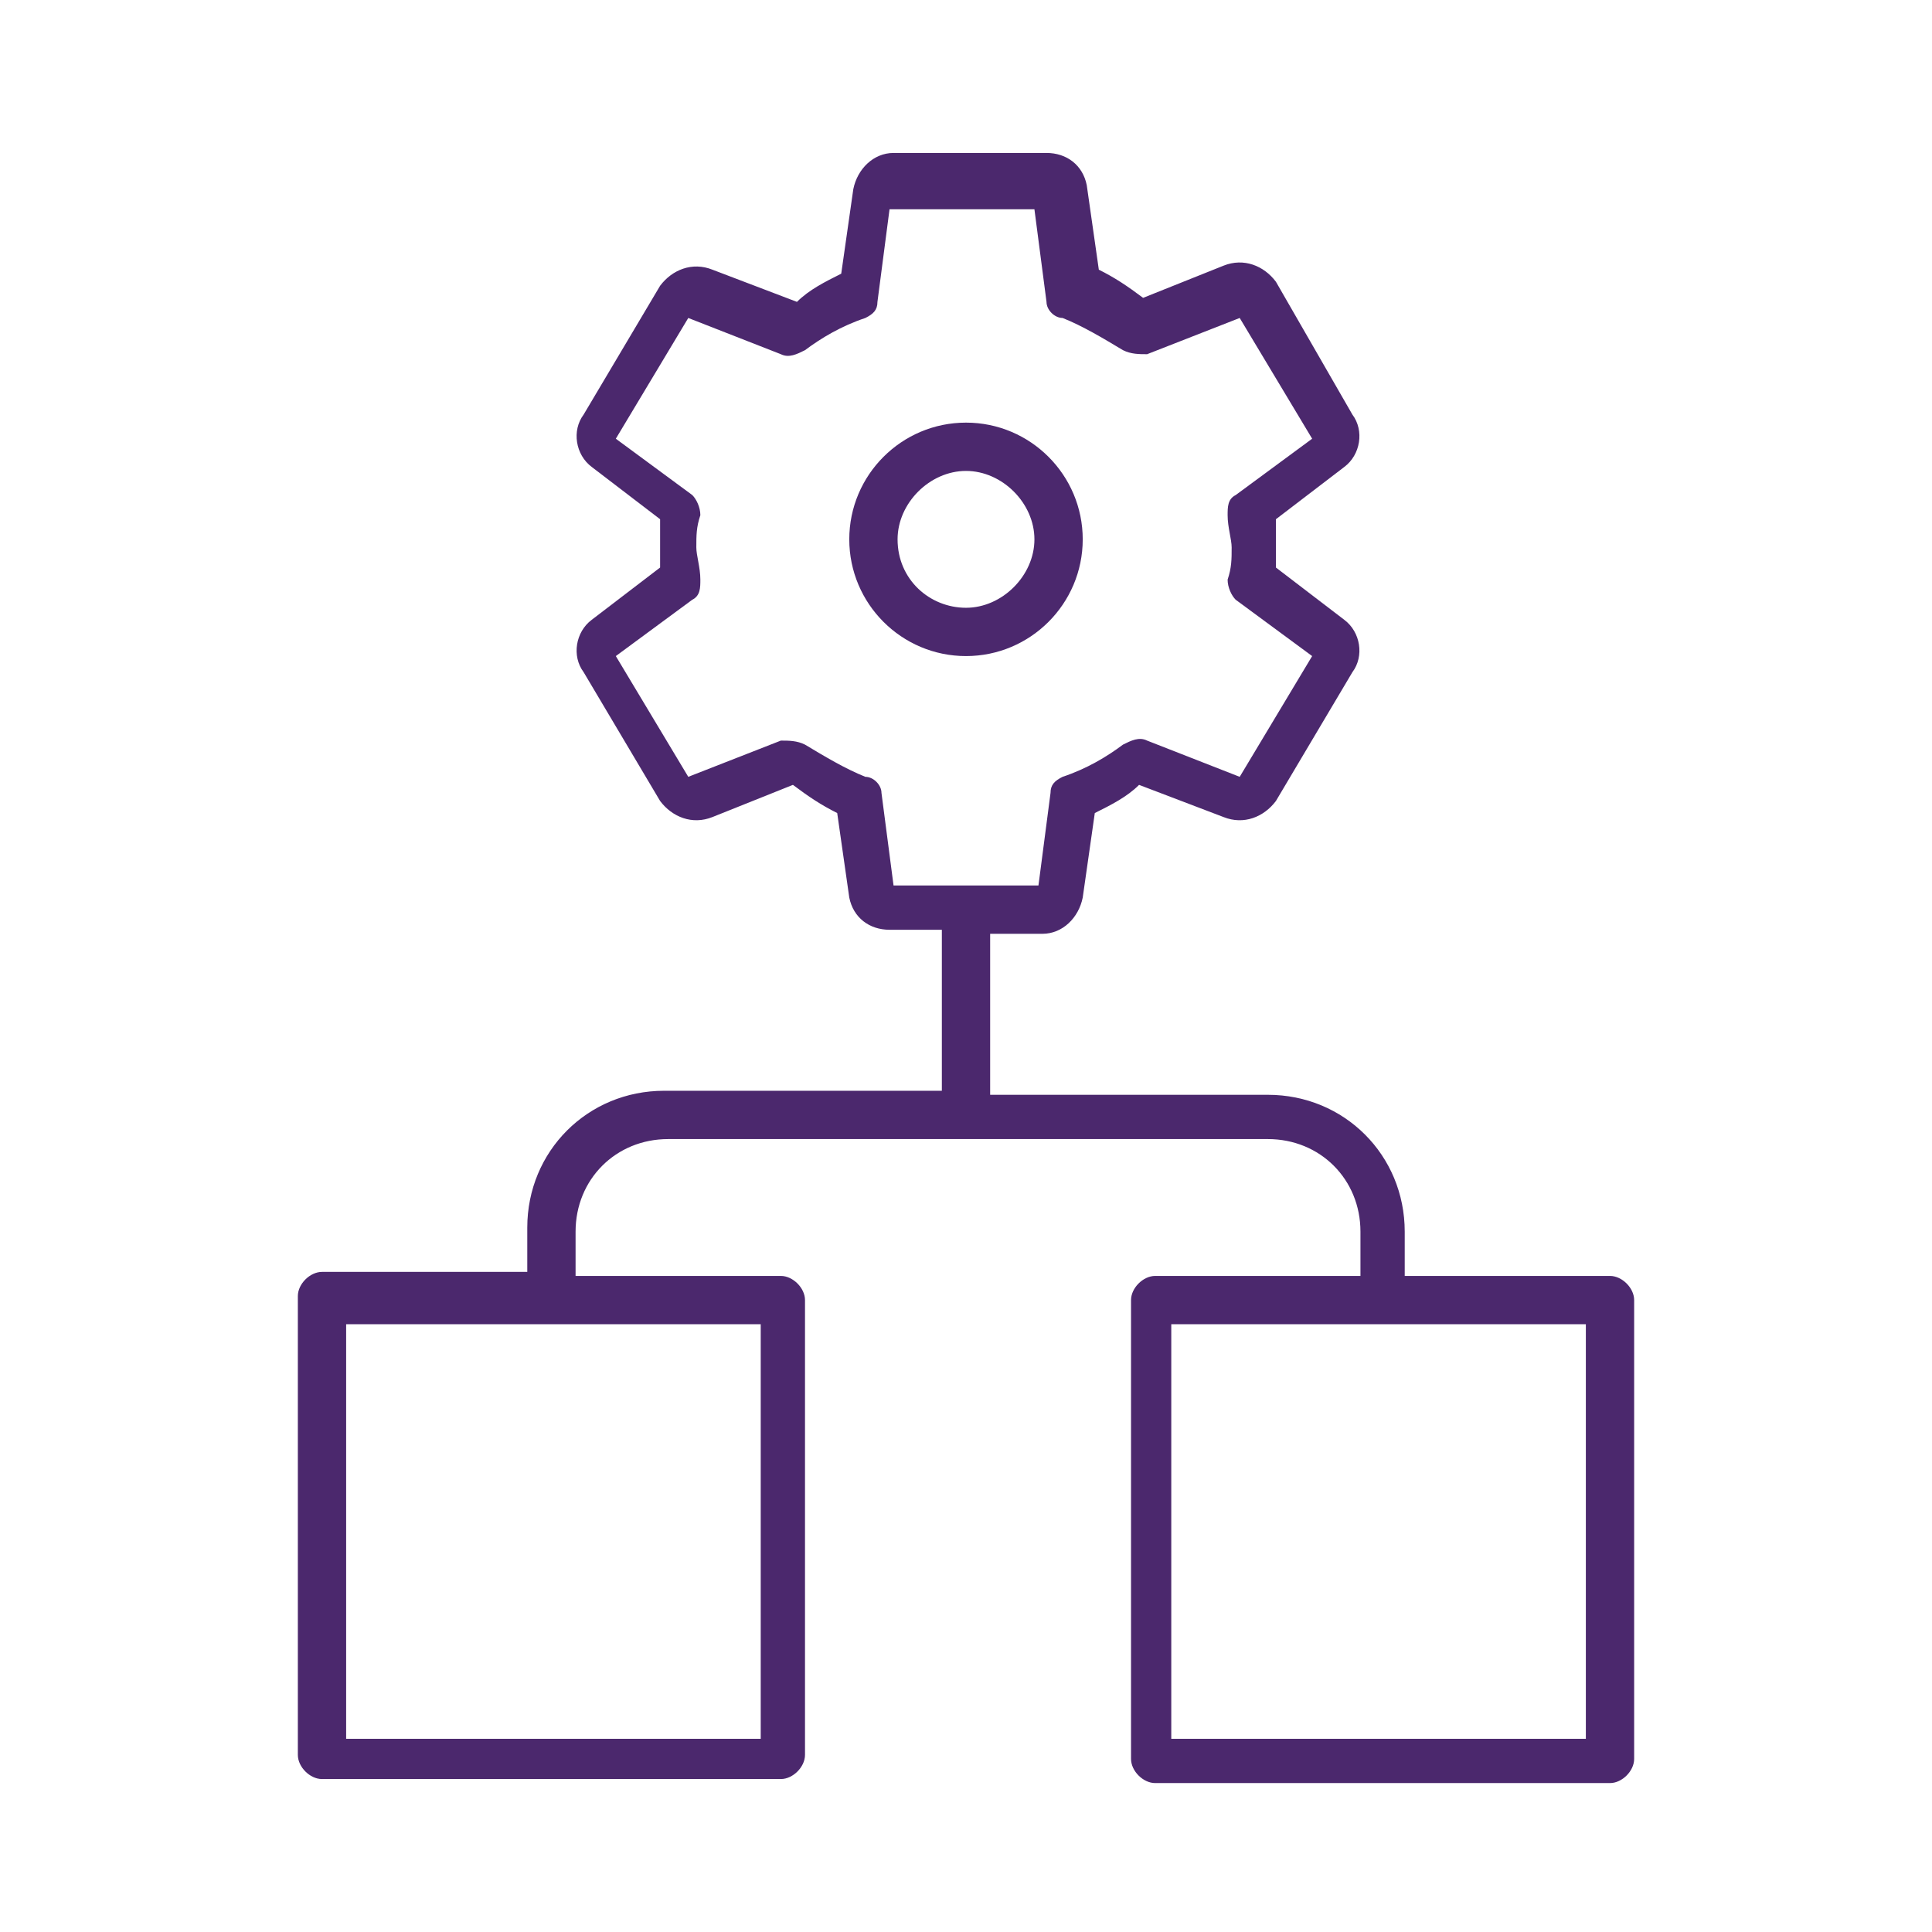 <?xml version="1.0" encoding="utf-8"?>
<!-- Generator: Adobe Illustrator 28.0.0, SVG Export Plug-In . SVG Version: 6.00 Build 0)  -->
<svg version="1.1" id="Layer_1" xmlns="http://www.w3.org/2000/svg" xmlns:xlink="http://www.w3.org/1999/xlink" x="0px" y="0px"
	 viewBox="0 0 48 48" style="enable-background:new 0 0 48 48;" xml:space="preserve">
<style type="text/css">
	.st0{fill:#4B286D;}
</style>
<g>
	<path class="st0" d="M26.9,13.4c0-1.6-1.3-2.9-2.9-2.9c-1.6,0-2.9,1.3-2.9,2.9s1.3,2.9,2.9,2.9C25.6,16.3,26.9,15,26.9,13.4z
		 M22.3,13.4c0-0.9,0.8-1.7,1.7-1.7s1.7,0.8,1.7,1.7c0,0.9-0.8,1.7-1.7,1.7S22.3,14.4,22.3,13.4z"/>
	<path class="st0" d="M40,31.7h-5.1v-1.1c0-1.9-1.5-3.4-3.4-3.4h-6.9v-4h1.3c0.5,0,0.9-0.4,1-0.9l0.3-2.1c0.4-0.2,0.8-0.4,1.1-0.7
		l2.1,0.8c0.5,0.2,1,0,1.3-0.4l1.9-3.2c0.3-0.4,0.2-1-0.2-1.3l-1.7-1.3c0-0.2,0-0.4,0-0.6c0-0.2,0-0.4,0-0.6l1.7-1.3
		c0.4-0.3,0.5-0.9,0.2-1.3L31.7,7c-0.3-0.4-0.8-0.6-1.3-0.4l-2,0.8c-0.4-0.3-0.7-0.5-1.1-0.7l-0.3-2.1c-0.1-0.5-0.5-0.8-1-0.8h-3.8
		c-0.5,0-0.9,0.4-1,0.9l-0.3,2.1c-0.4,0.2-0.8,0.4-1.1,0.7l-2.1-0.8c-0.5-0.2-1,0-1.3,0.4l-1.9,3.2c-0.3,0.4-0.2,1,0.2,1.3l1.7,1.3
		c0,0.2,0,0.4,0,0.6c0,0.2,0,0.4,0,0.6l-1.7,1.3c-0.4,0.3-0.5,0.9-0.2,1.3l1.9,3.2c0.3,0.4,0.8,0.6,1.3,0.4l2-0.8
		c0.4,0.3,0.7,0.5,1.1,0.7l0.3,2.1c0.1,0.5,0.5,0.8,1,0.8h1.3v4h-6.9c-1.9,0-3.4,1.5-3.4,3.4v1.1H8c-0.3,0-0.6,0.3-0.6,0.6v11.4
		c0,0.3,0.3,0.6,0.6,0.6h11.4c0.3,0,0.6-0.3,0.6-0.6V32.3c0-0.3-0.3-0.6-0.6-0.6h-5.1v-1.1c0-1.3,1-2.3,2.3-2.3h14.9
		c1.3,0,2.3,1,2.3,2.3v1.1h-5.1c-0.3,0-0.6,0.3-0.6,0.6v11.4c0,0.3,0.3,0.6,0.6,0.6H40c0.3,0,0.6-0.3,0.6-0.6V32.3
		C40.6,32,40.3,31.7,40,31.7z M21.9,19.7c0-0.2-0.2-0.4-0.4-0.4c-0.5-0.2-1-0.5-1.5-0.8c-0.2-0.1-0.4-0.1-0.6-0.1l-2.3,0.9l-1.8-3
		l1.9-1.4c0.2-0.1,0.2-0.3,0.2-0.5c0-0.3-0.1-0.6-0.1-0.8c0-0.3,0-0.5,0.1-0.8c0-0.2-0.1-0.4-0.2-0.5l-1.9-1.4l1.8-3l2.3,0.9
		c0.2,0.1,0.4,0,0.6-0.1c0.4-0.3,0.9-0.6,1.5-0.8c0.2-0.1,0.3-0.2,0.3-0.4l0.3-2.3h3.6l0.3,2.3c0,0.2,0.2,0.4,0.4,0.4
		c0.5,0.2,1,0.5,1.5,0.8c0.2,0.1,0.4,0.1,0.6,0.1l2.3-0.9l1.8,3l-1.9,1.4c-0.2,0.1-0.2,0.3-0.2,0.5c0,0.3,0.1,0.6,0.1,0.8
		c0,0.3,0,0.5-0.1,0.8c0,0.2,0.1,0.4,0.2,0.5l1.9,1.4l-1.8,3l-2.3-0.9c-0.2-0.1-0.4,0-0.6,0.1c-0.4,0.3-0.9,0.6-1.5,0.8
		c-0.2,0.1-0.3,0.2-0.3,0.4L25.8,22h-3.6L21.9,19.7z M18.9,43.2H8.6V32.9h10.3V43.2z M39.4,43.2H29.1V32.9h10.3V43.2z"/>
</g>
</svg>
